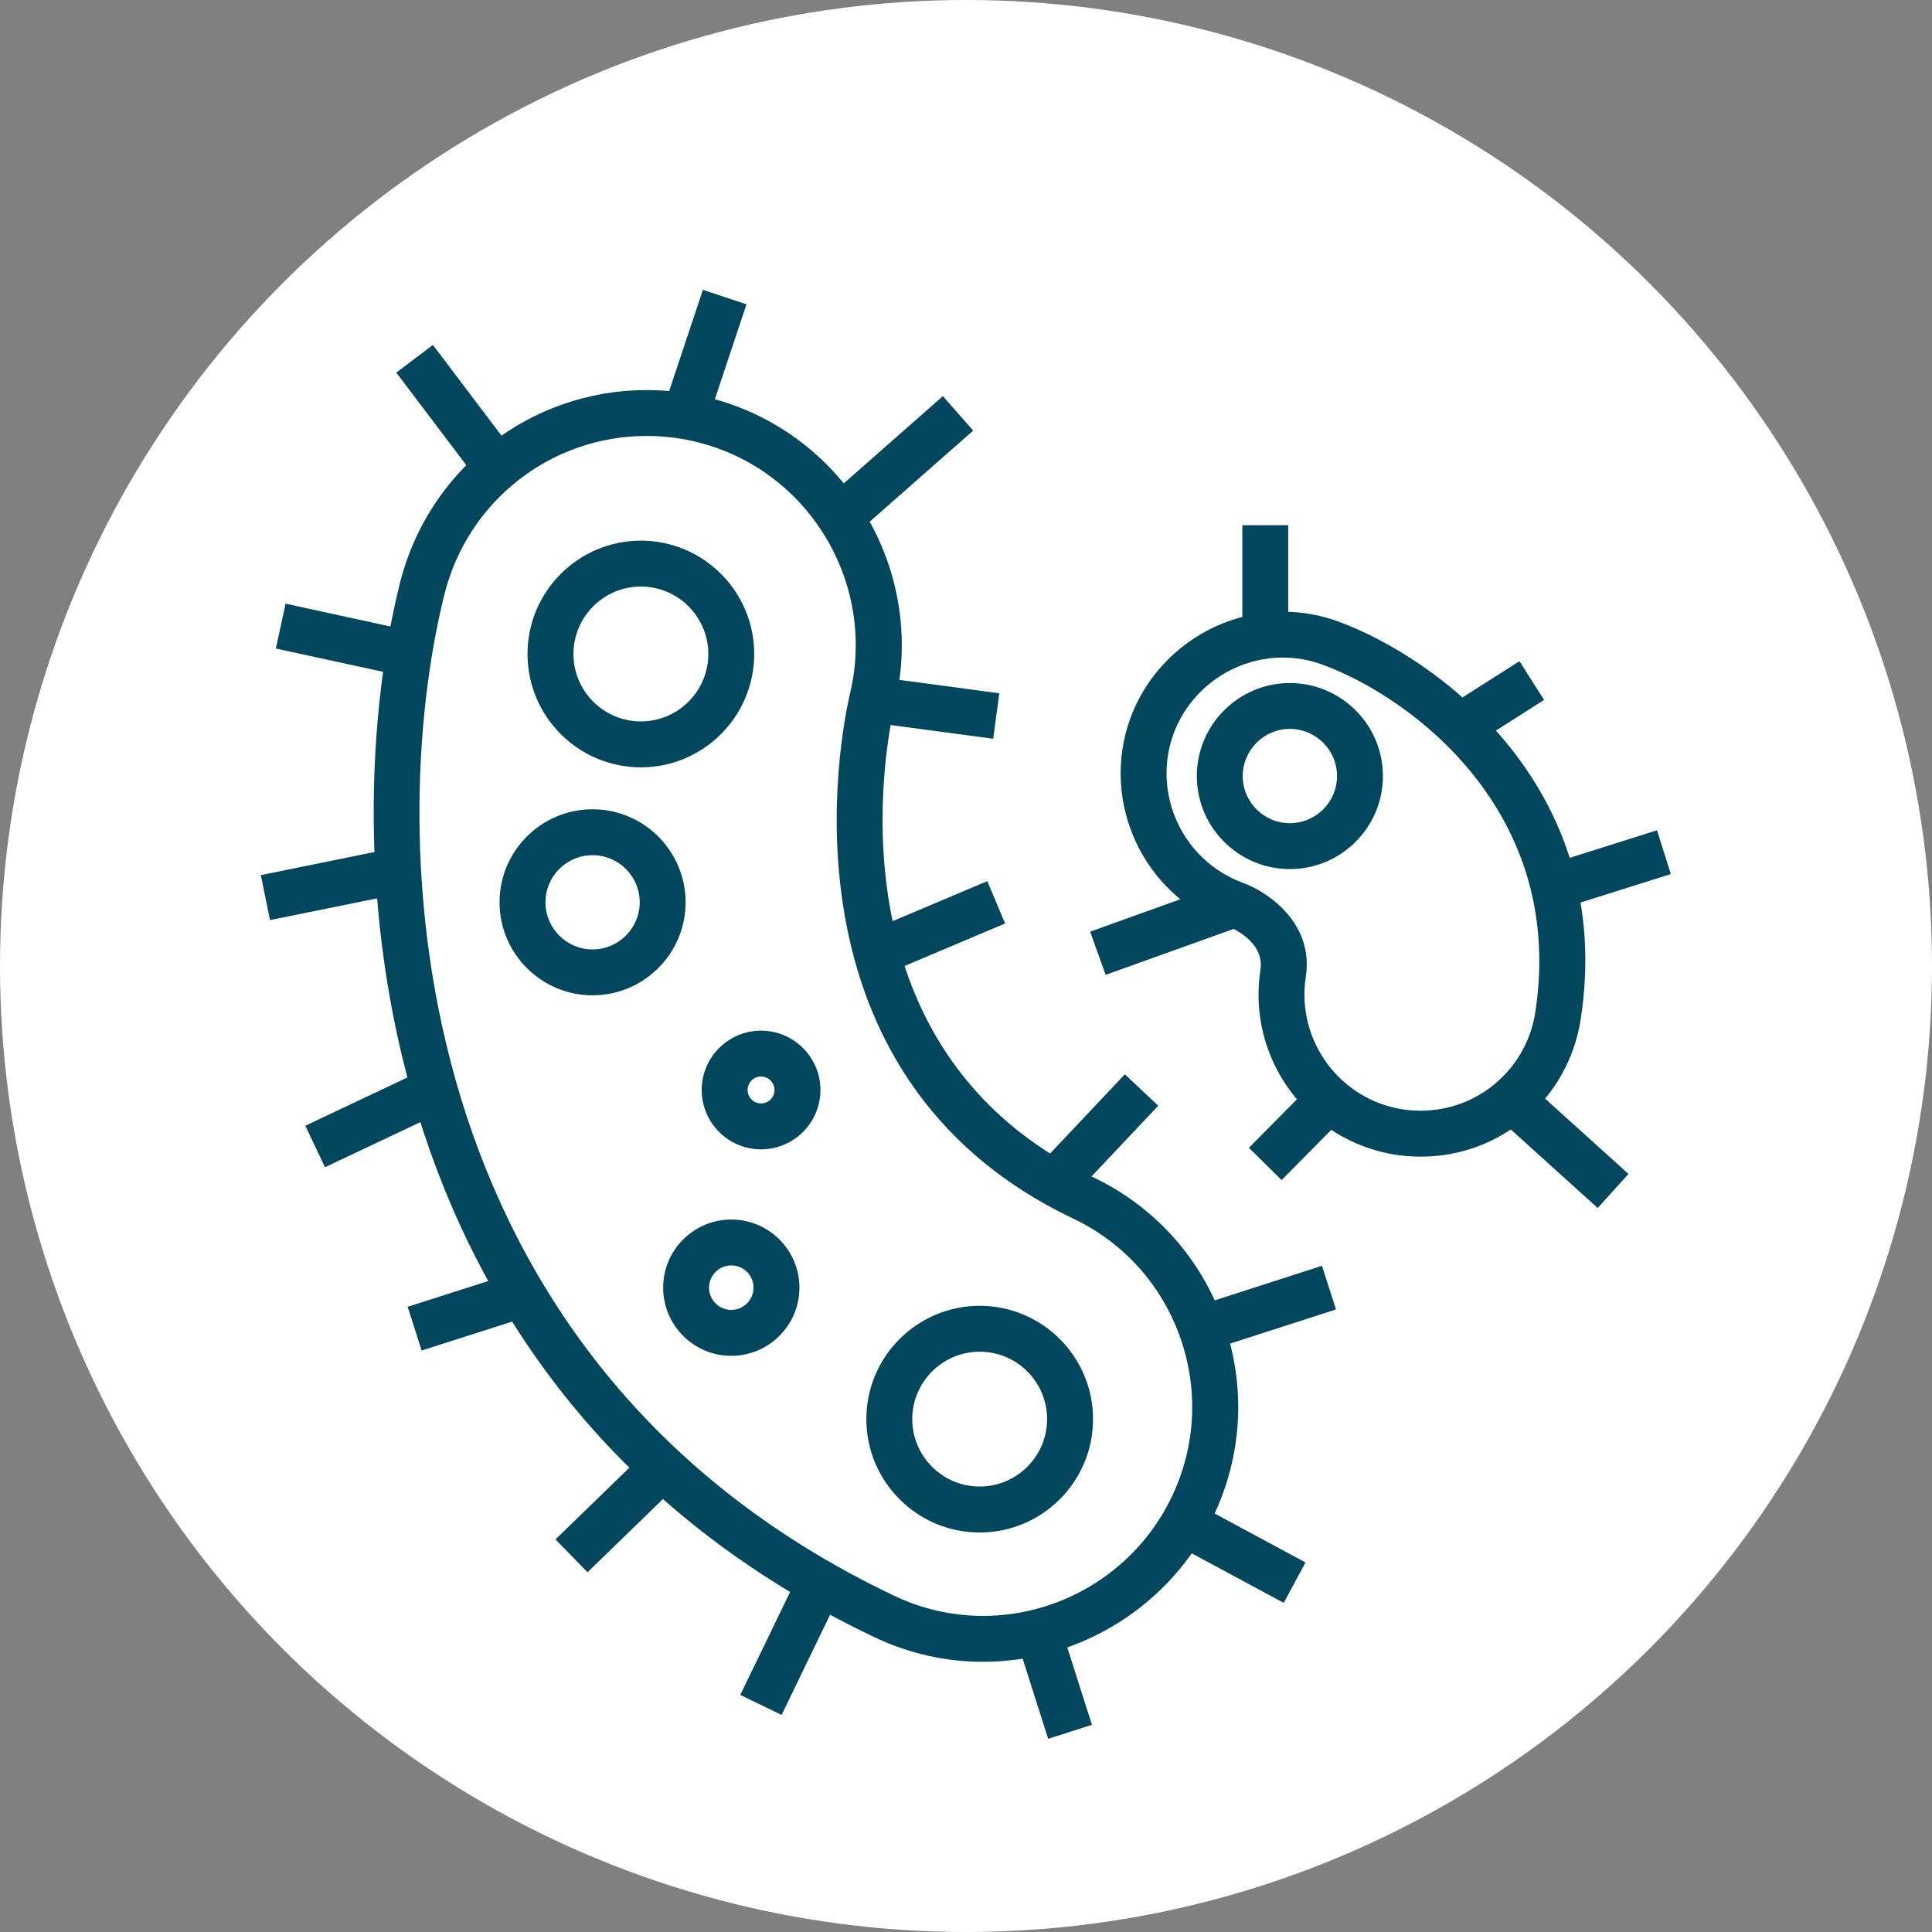 <svg width="50" height="50" viewBox="0 0 50 50" fill="none" xmlns="http://www.w3.org/2000/svg">
<rect x="0" y="0" width="50" height="50" fill="#808080" stroke="none"/>
<circle cx="25" cy="25" r="25" fill="white"/>
<g clip-path="url(#clip0_3_2774)">
<path d="M36.768 29.934C36.557 29.934 36.343 29.918 36.124 29.886C33.836 29.532 32.266 27.385 32.62 25.101C32.739 24.335 31.792 23.975 31.75 23.96C29.582 23.161 28.464 20.747 29.257 18.577C29.868 16.934 31.453 15.831 33.203 15.831C33.695 15.831 34.177 15.917 34.641 16.087C37.213 17.033 41.831 20.401 40.908 26.383C40.587 28.44 38.846 29.934 36.767 29.934H36.768ZM33.203 17.018C31.947 17.018 30.81 17.809 30.373 18.986C29.805 20.54 30.605 22.27 32.158 22.844C32.815 23.08 34.008 23.895 33.794 25.28C33.541 26.919 34.666 28.457 36.303 28.711C37.971 28.961 39.48 27.827 39.733 26.201C40.539 20.979 36.487 18.031 34.231 17.203C33.901 17.081 33.553 17.018 33.203 17.018V17.018Z" fill="#02475D"/>
<path d="M33.381 22.492C32.053 22.492 30.974 21.412 30.974 20.085C30.974 18.758 32.053 17.677 33.381 17.677C34.709 17.677 35.79 18.758 35.79 20.085C35.79 21.412 34.708 22.492 33.381 22.492ZM33.381 18.864C32.709 18.864 32.162 19.411 32.162 20.084C32.162 20.757 32.708 21.304 33.381 21.304C34.055 21.304 34.602 20.757 34.602 20.084C34.602 19.411 34.054 18.864 33.381 18.864Z" fill="#02475D"/>
<path d="M25.447 43.007C24.458 43.007 23.507 42.79 22.615 42.363C9.129 35.943 8.696 21.715 10.35 15.09C11.086 12.149 13.714 10.095 16.737 10.095C17.276 10.095 17.816 10.161 18.346 10.292C21.845 11.169 24.003 14.735 23.154 18.242C22.945 19.137 21.311 27.142 28.282 30.462C29.872 31.218 31.072 32.547 31.662 34.206C32.251 35.866 32.159 37.656 31.399 39.245C30.316 41.53 27.978 43.007 25.447 43.007ZM16.737 11.282C14.258 11.282 12.107 12.966 11.503 15.378C9.929 21.677 10.333 35.201 23.127 41.291C23.858 41.642 24.638 41.819 25.446 41.819C27.521 41.819 29.437 40.609 30.326 38.735C30.948 37.432 31.023 35.965 30.54 34.604C30.057 33.244 29.073 32.154 27.771 31.535C19.961 27.814 21.765 18.963 21.994 17.966C22.693 15.088 20.924 12.163 18.057 11.445C17.622 11.336 17.18 11.282 16.736 11.282H16.737Z" fill="#02475D"/>
<path d="M16.586 19.859C14.968 19.859 13.652 18.543 13.652 16.925C13.652 15.307 14.968 13.992 16.586 13.992C18.203 13.992 19.519 15.307 19.519 16.925C19.519 18.543 18.203 19.859 16.586 19.859ZM16.586 15.18C15.623 15.18 14.841 15.963 14.841 16.925C14.841 17.887 15.623 18.67 16.586 18.67C17.548 18.67 18.331 17.887 18.331 16.925C18.331 15.963 17.547 15.18 16.586 15.18Z" fill="#02475D"/>
<path d="M25.354 39.661C23.736 39.661 22.421 38.344 22.421 36.727C22.421 35.11 23.736 33.794 25.354 33.794C26.972 33.794 28.288 35.109 28.288 36.727C28.288 38.344 26.972 39.661 25.354 39.661ZM25.354 34.982C24.393 34.982 23.609 35.765 23.609 36.727C23.609 37.688 24.393 38.471 25.354 38.471C26.315 38.471 27.099 37.688 27.099 36.727C27.099 35.765 26.317 34.982 25.354 34.982Z" fill="#02475D"/>
<path d="M18.925 35.089C17.953 35.089 17.162 34.297 17.162 33.325C17.162 32.352 17.953 31.561 18.925 31.561C19.898 31.561 20.689 32.352 20.689 33.325C20.689 34.297 19.898 35.089 18.925 35.089ZM18.925 32.749C18.608 32.749 18.35 33.008 18.35 33.324C18.35 33.641 18.608 33.9 18.925 33.9C19.242 33.9 19.501 33.642 19.501 33.324C19.501 33.006 19.243 32.749 18.925 32.749Z" fill="#02475D"/>
<path d="M19.696 29.745C18.849 29.745 18.16 29.056 18.16 28.209C18.16 27.363 18.849 26.673 19.696 26.673C20.543 26.673 21.233 27.363 21.233 28.209C21.233 29.056 20.543 29.745 19.696 29.745ZM19.696 27.86C19.504 27.86 19.348 28.017 19.348 28.209C19.348 28.4 19.504 28.557 19.696 28.557C19.888 28.557 20.044 28.4 20.044 28.209C20.044 28.017 19.887 27.86 19.696 27.86Z" fill="#02475D"/>
<path d="M15.335 25.759C14.008 25.759 12.928 24.678 12.928 23.351C12.928 22.024 14.008 20.944 15.335 20.944C16.662 20.944 17.744 22.024 17.744 23.351C17.744 24.678 16.663 25.759 15.335 25.759ZM15.335 22.132C14.662 22.132 14.117 22.679 14.117 23.351C14.117 24.024 14.662 24.571 15.335 24.571C16.008 24.571 16.556 24.024 16.556 23.351C16.556 22.679 16.008 22.132 15.335 22.132Z" fill="#02475D"/>
<path d="M18.191 7.5L19.319 7.876L18.319 10.876L17.191 10.5L18.191 7.5Z" fill="#02475D"/>
<path d="M11.204 8.927L13.339 11.751L12.392 12.467L10.256 9.643L11.204 8.927H11.204Z" fill="#02475D"/>
<path d="M7.391 15.623L10.709 16.345L10.457 17.505L7.139 16.784L7.391 15.623Z" fill="#02475D"/>
<path d="M10.143 21.958L10.38 23.123L6.987 23.812L6.75 22.648L10.143 21.958Z" fill="#02475D"/>
<path d="M10.995 27.671L11.503 28.746L8.41 30.208L7.902 29.134L10.995 27.671Z" fill="#02475D"/>
<path d="M13.342 32.927L13.704 34.059L10.912 34.951L10.55 33.819L13.342 32.927Z" fill="#02475D"/>
<path d="M15.205 40.69L14.376 39.839L16.734 37.551L17.563 38.402L15.205 40.69Z" fill="#02475D"/>
<path d="M20.689 40.701L21.759 41.218L20.228 44.382L19.158 43.865L20.689 40.701Z" fill="#02475D"/>
<path d="M27.126 45L26.303 42.413L27.436 42.051L28.259 44.638L27.127 45H27.126Z" fill="#02475D"/>
<path d="M30.907 38.885L33.786 40.437L33.223 41.483L30.343 39.931L30.907 38.885Z" fill="#02475D"/>
<path d="M34.212 32.758L34.576 33.888L31.274 34.953L30.91 33.823L34.212 32.758Z" fill="#02475D"/>
<path d="M29.111 27.802L29.975 28.616L27.712 31.015L26.848 30.201L29.111 27.802Z" fill="#02475D"/>
<path d="M23.247 25.069L22.784 23.973L25.551 22.804L26.012 23.899L23.246 25.069H23.247Z" fill="#02475D"/>
<path d="M22.655 17.513L25.862 17.942L25.704 19.119L22.497 18.69L22.655 17.513Z" fill="#02475D"/>
<path d="M24.401 10.252L25.186 11.144L22.135 13.829L21.351 12.937L24.401 10.252Z" fill="#02475D"/>
<path d="M31.752 22.84L32.153 23.959L28.614 25.229L28.213 24.111L31.752 22.84Z" fill="#02475D"/>
<path d="M33.974 28.035L34.818 28.871L33.167 30.54L32.322 29.704L33.974 28.035Z" fill="#02475D"/>
<path d="M32.151 13.592H33.339V16.466H32.151V13.592Z" fill="#02475D"/>
<path d="M39.323 17.111L39.961 18.114L38.099 19.299L37.461 18.297L39.323 17.111Z" fill="#02475D"/>
<path d="M42.883 21.487L43.241 22.62L40.611 23.45L40.254 22.317L42.883 21.487Z" fill="#02475D"/>
<path d="M39.522 28.013L42.145 30.381L41.348 31.263L38.726 28.894L39.522 28.013Z" fill="#02475D"/>
</g>
<defs>
<clipPath id="clip0_3_2774">
<rect width="36.491" height="37.5" fill="white" transform="translate(6.75 7.5)"/>
</clipPath>
</defs>
</svg>
